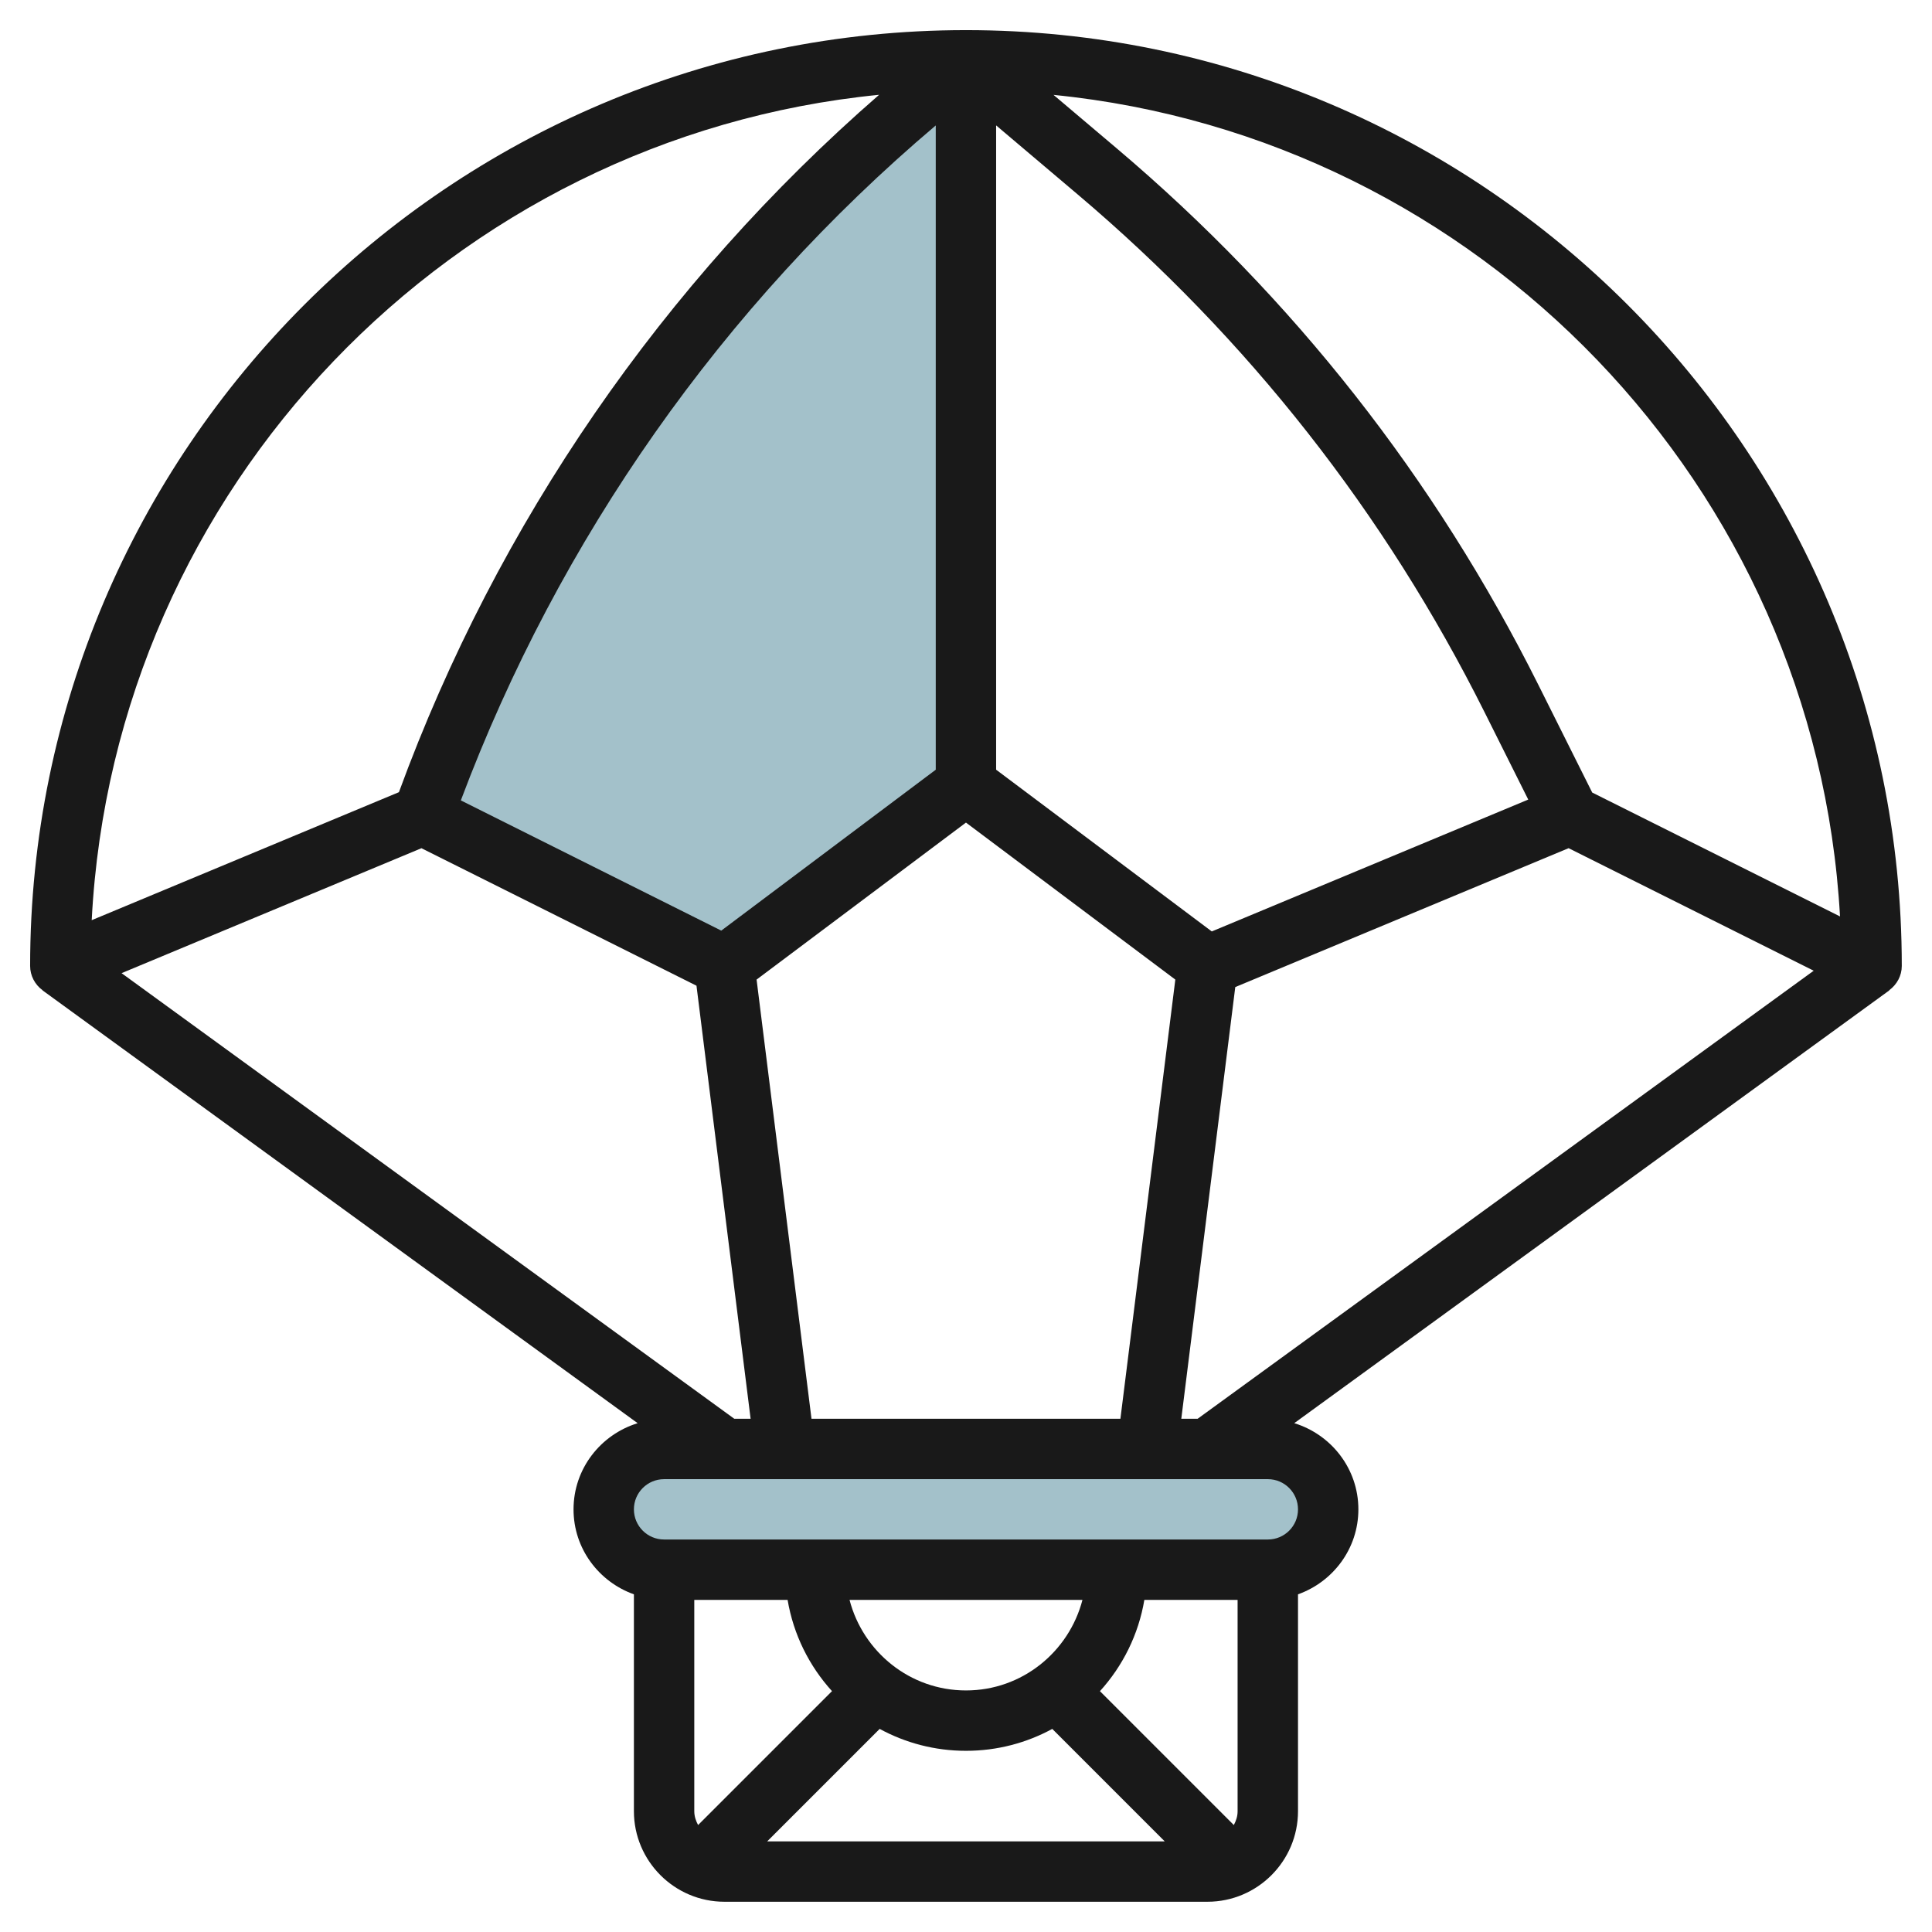 <svg id="Layer_3" enable-background="new 0 0 64 64" height="512" viewBox="0 0 64 64" width="512" xmlns="http://www.w3.org/2000/svg"><g><path d="m32 26v-24l-1.651 1.397c-7.434 6.29-13.074 14.433-16.349 23.603l10 5z" fill="#a3c1ca"/><path d="m42 52h-20c-1.105 0-2-.895-2-2 0-1.105.895-2 2-2h20c1.105 0 2 .895 2 2 0 1.105-.895 2-2 2z" fill="#a3c1ca"/><path d="m31.999.998c-17.094 0-31.001 13.907-31.001 31.001 0 .32.157.618.414.805l-.002.004 19.713 14.337c-1.225.377-2.124 1.507-2.124 2.855 0 1.301.839 2.4 2 2.814v7.184c0 1.654 1.346 3 3 3h15.999c1.654 0 3-1.346 3-3v-7.184c1.161-.414 2-1.513 2-2.815 0-1.348-.899-2.478-2.124-2.855l19.713-14.337-.004-.005c.257-.188.416-.483.416-.803 0-17.094-13.907-31.001-31-31.001zm7.133 46.001 1.788-14.301 11.042-4.601 8.119 4.059-20.409 14.843zm-14.807 0-20.298-14.762 9.934-4.139 9.111 4.555 1.793 14.346zm6.673-42.844v21.343l-7.105 5.33-8.627-4.314c3.251-8.656 8.663-16.377 15.728-22.355zm-4.116 42.844-1.819-14.549 6.936-5.201 6.935 5.201-1.819 14.549zm13.26-16.144-7.144-5.358v-21.343l2.695 2.281c5.643 4.774 10.18 10.548 13.485 17.158l1.447 2.894zm-11.02-27.715c-7.157 6.227-12.643 14.189-15.907 23.102l-10.177 4.24c.741-14.33 11.934-25.942 26.084-27.342zm11.75 57.317-4.435-4.435c.754-.831 1.277-1.871 1.471-3.023h3.089v7c.001.167-.051.319-.125.458zm-11.732-3.185c.851.463 1.825.726 2.86.726 1.034 0 2.008-.263 2.858-.726l3.725 3.726h-13.169zm2.86-1.274c-1.859 0-3.411-1.28-3.858-3h7.716c-.448 1.72-2 3-3.858 3zm-5.91-3c.195 1.153.717 2.192 1.471 3.023l-4.436 4.436c-.074-.139-.126-.291-.126-.459v-7zm15.91-2h-20.001c-.552 0-1-.448-1-.999 0-.552.448-1 1-1h20.001c.551 0 .998.448.998 1.001 0 .551-.447.998-.998.998zm10.744-24.744-1.777-3.554c-3.427-6.856-8.131-12.842-13.982-17.792l-2.086-1.765c14.097 1.406 25.255 12.95 26.054 27.215z" fill="#191919"/></g></svg>